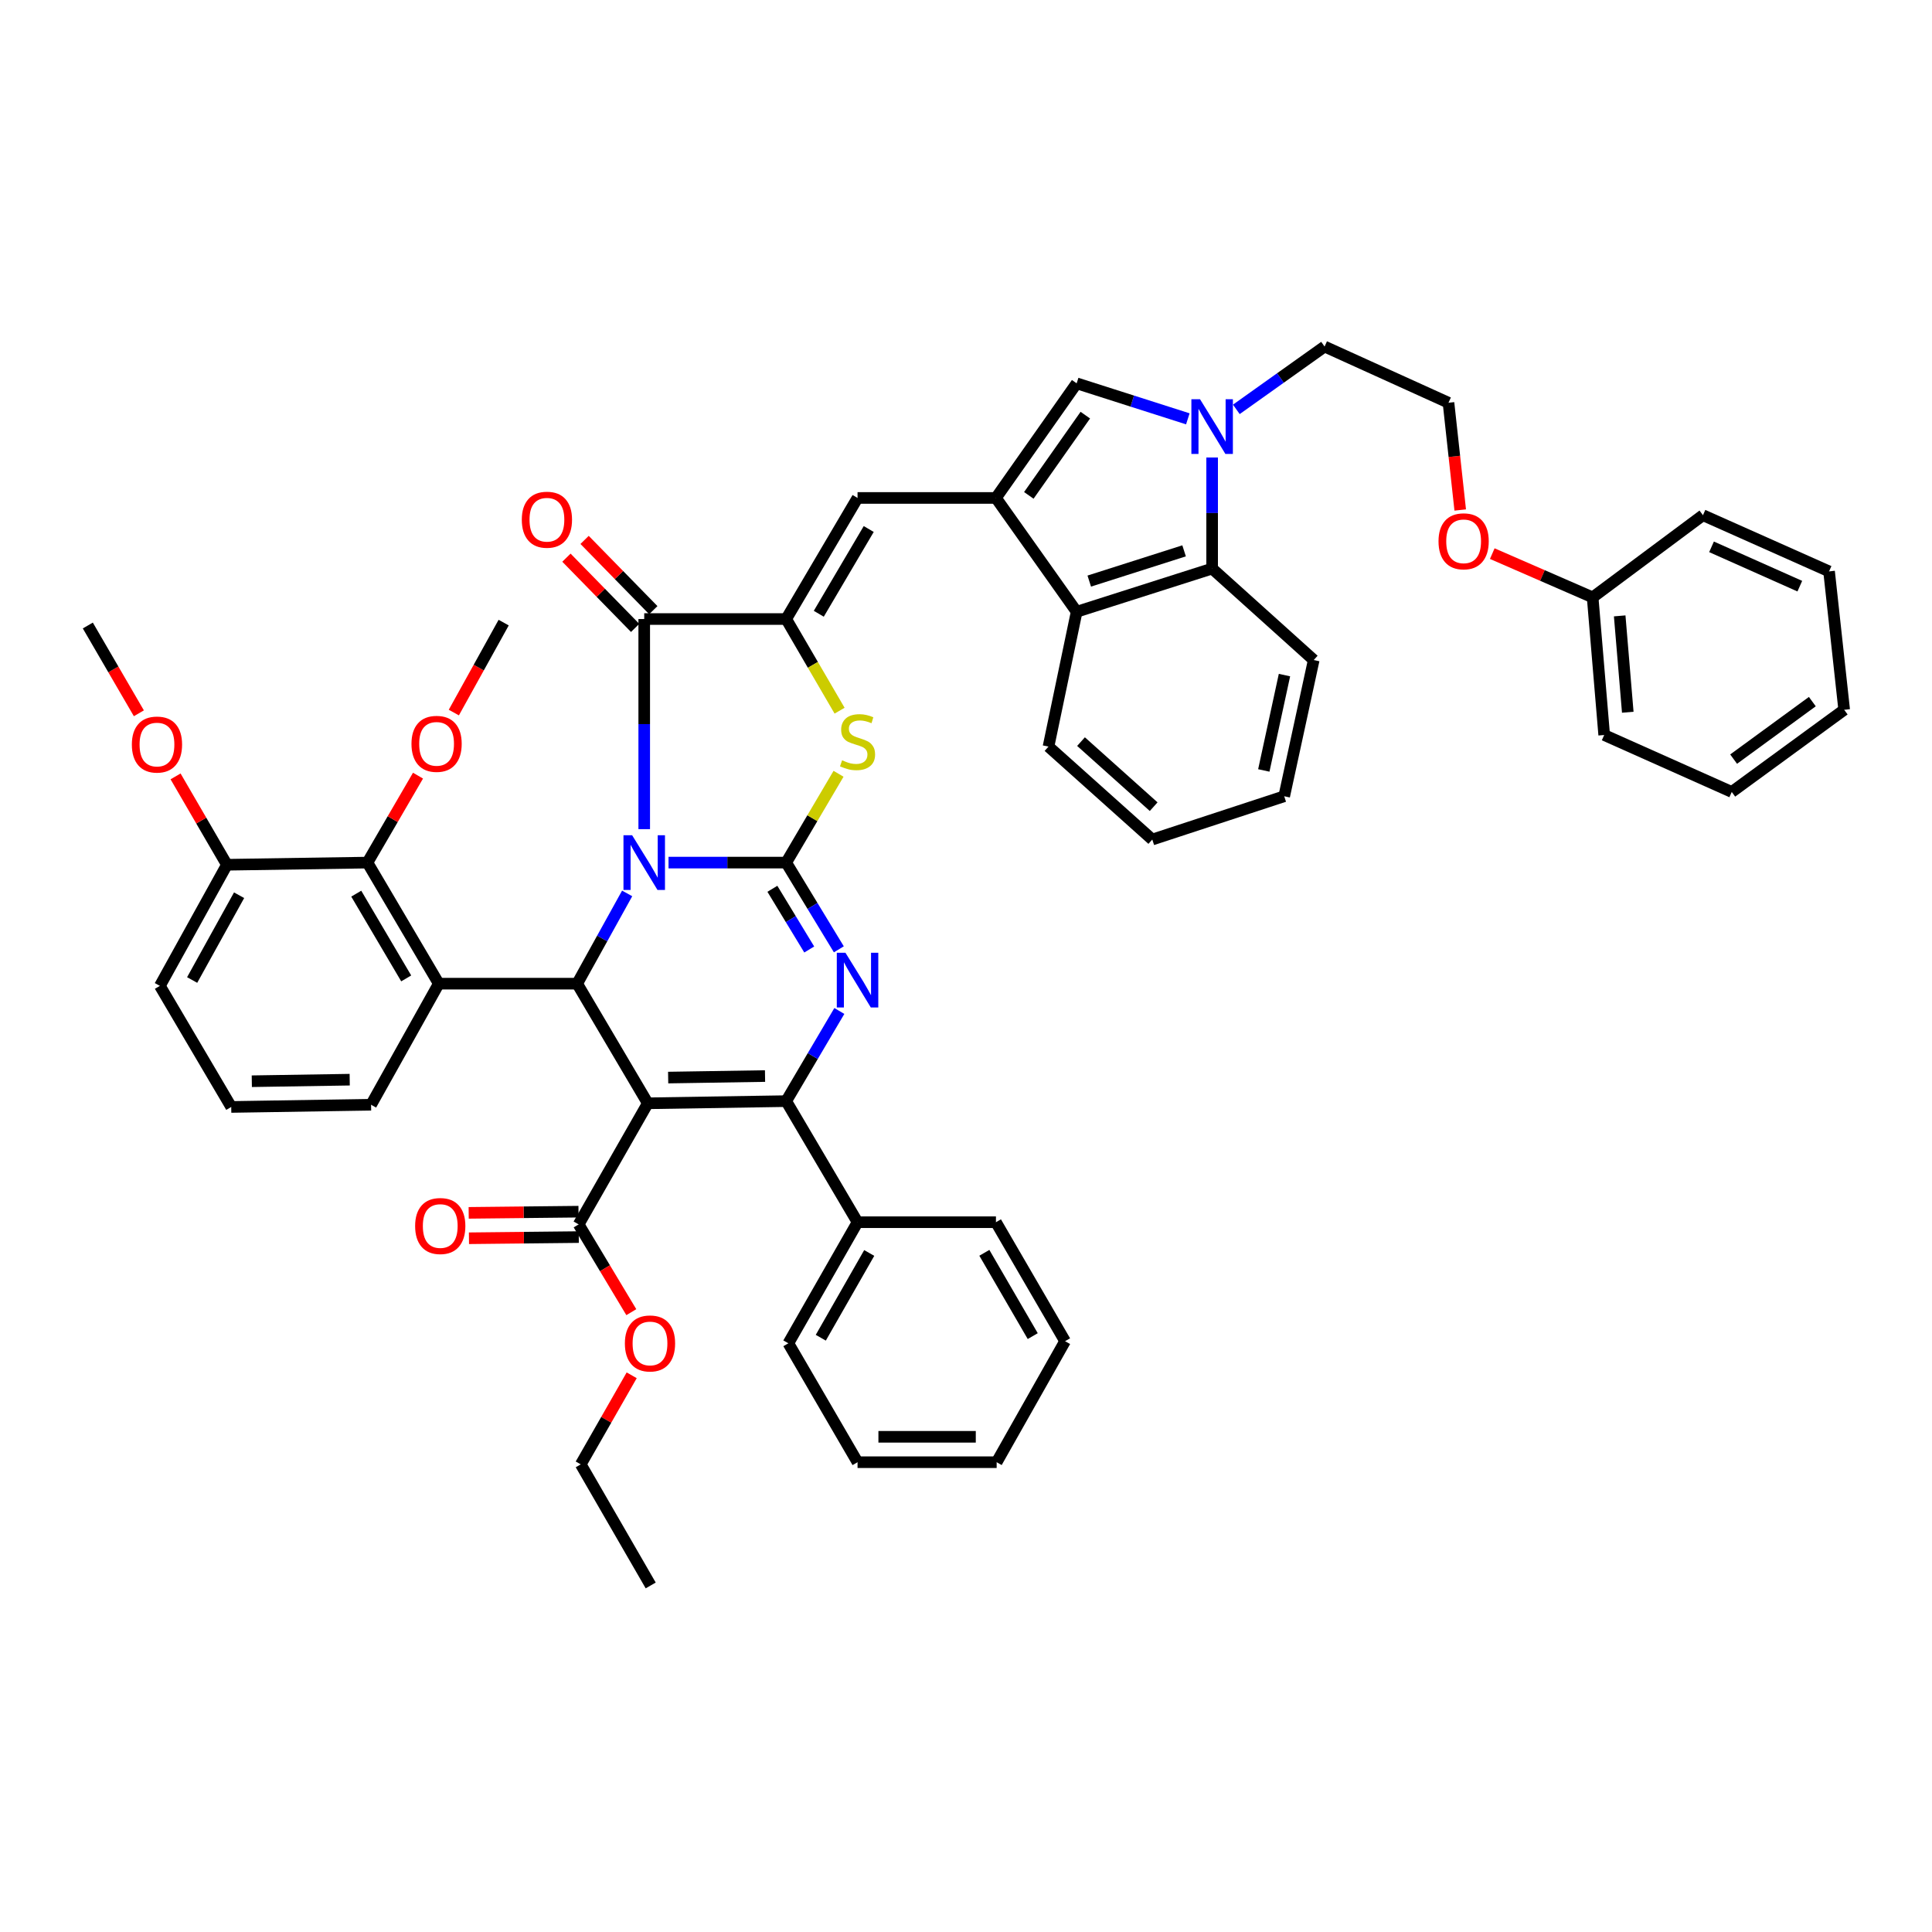 <?xml version='1.0' encoding='iso-8859-1'?>
<svg version='1.1' baseProfile='full'
              xmlns='http://www.w3.org/2000/svg'
                      xmlns:rdkit='http://www.rdkit.org/xml'
                      xmlns:xlink='http://www.w3.org/1999/xlink'
                  xml:space='preserve'
width='1000px' height='1000px' viewBox='0 0 1000 1000'>
<!-- END OF HEADER -->
<rect style='opacity:1.0;fill:#FFFFFF;stroke:none' width='1000' height='1000' x='0' y='0'> </rect>
<path class='bond-0' d='M 346.027,446.48 L 376.48,446.48' style='fill:none;fill-rule:evenodd;stroke:#0000FF;stroke-width:6px;stroke-linecap:butt;stroke-linejoin:miter;stroke-opacity:1' />
<path class='bond-0' d='M 376.48,446.48 L 406.933,446.48' style='fill:none;fill-rule:evenodd;stroke:#000000;stroke-width:6px;stroke-linecap:butt;stroke-linejoin:miter;stroke-opacity:1' />
<path class='bond-2' d='M 324.616,462.431 L 311.681,485.788' style='fill:none;fill-rule:evenodd;stroke:#0000FF;stroke-width:6px;stroke-linecap:butt;stroke-linejoin:miter;stroke-opacity:1' />
<path class='bond-2' d='M 311.681,485.788 L 298.746,509.145' style='fill:none;fill-rule:evenodd;stroke:#000000;stroke-width:6px;stroke-linecap:butt;stroke-linejoin:miter;stroke-opacity:1' />
<path class='bond-5' d='M 333.45,429.168 L 333.45,374.79' style='fill:none;fill-rule:evenodd;stroke:#0000FF;stroke-width:6px;stroke-linecap:butt;stroke-linejoin:miter;stroke-opacity:1' />
<path class='bond-5' d='M 333.45,374.79 L 333.45,320.411' style='fill:none;fill-rule:evenodd;stroke:#000000;stroke-width:6px;stroke-linecap:butt;stroke-linejoin:miter;stroke-opacity:1' />
<path class='bond-4' d='M 406.933,446.48 L 420.56,468.923' style='fill:none;fill-rule:evenodd;stroke:#000000;stroke-width:6px;stroke-linecap:butt;stroke-linejoin:miter;stroke-opacity:1' />
<path class='bond-4' d='M 420.56,468.923 L 434.187,491.366' style='fill:none;fill-rule:evenodd;stroke:#0000FF;stroke-width:6px;stroke-linecap:butt;stroke-linejoin:miter;stroke-opacity:1' />
<path class='bond-4' d='M 399.783,460.037 L 409.321,475.747' style='fill:none;fill-rule:evenodd;stroke:#000000;stroke-width:6px;stroke-linecap:butt;stroke-linejoin:miter;stroke-opacity:1' />
<path class='bond-4' d='M 409.321,475.747 L 418.86,491.457' style='fill:none;fill-rule:evenodd;stroke:#0000FF;stroke-width:6px;stroke-linecap:butt;stroke-linejoin:miter;stroke-opacity:1' />
<path class='bond-7' d='M 406.933,446.48 L 420.479,423.493' style='fill:none;fill-rule:evenodd;stroke:#000000;stroke-width:6px;stroke-linecap:butt;stroke-linejoin:miter;stroke-opacity:1' />
<path class='bond-7' d='M 420.479,423.493 L 434.025,400.506' style='fill:none;fill-rule:evenodd;stroke:#CCCC00;stroke-width:6px;stroke-linecap:butt;stroke-linejoin:miter;stroke-opacity:1' />
<path class='bond-1' d='M 335.298,571.066 L 298.746,509.145' style='fill:none;fill-rule:evenodd;stroke:#000000;stroke-width:6px;stroke-linecap:butt;stroke-linejoin:miter;stroke-opacity:1' />
<path class='bond-3' d='M 335.298,571.066 L 406.933,569.941' style='fill:none;fill-rule:evenodd;stroke:#000000;stroke-width:6px;stroke-linecap:butt;stroke-linejoin:miter;stroke-opacity:1' />
<path class='bond-3' d='M 345.837,557.75 L 395.981,556.963' style='fill:none;fill-rule:evenodd;stroke:#000000;stroke-width:6px;stroke-linecap:butt;stroke-linejoin:miter;stroke-opacity:1' />
<path class='bond-13' d='M 335.298,571.066 L 299.506,633.738' style='fill:none;fill-rule:evenodd;stroke:#000000;stroke-width:6px;stroke-linecap:butt;stroke-linejoin:miter;stroke-opacity:1' />
<path class='bond-9' d='M 298.746,509.145 L 227.118,509.145' style='fill:none;fill-rule:evenodd;stroke:#000000;stroke-width:6px;stroke-linecap:butt;stroke-linejoin:miter;stroke-opacity:1' />
<path class='bond-17' d='M 406.933,569.941 L 443.865,632.613' style='fill:none;fill-rule:evenodd;stroke:#000000;stroke-width:6px;stroke-linecap:butt;stroke-linejoin:miter;stroke-opacity:1' />
<path class='bond-50' d='M 406.933,569.941 L 420.689,546.612' style='fill:none;fill-rule:evenodd;stroke:#000000;stroke-width:6px;stroke-linecap:butt;stroke-linejoin:miter;stroke-opacity:1' />
<path class='bond-50' d='M 420.689,546.612 L 434.444,523.282' style='fill:none;fill-rule:evenodd;stroke:#0000FF;stroke-width:6px;stroke-linecap:butt;stroke-linejoin:miter;stroke-opacity:1' />
<path class='bond-6' d='M 333.45,320.411 L 406.933,320.411' style='fill:none;fill-rule:evenodd;stroke:#000000;stroke-width:6px;stroke-linecap:butt;stroke-linejoin:miter;stroke-opacity:1' />
<path class='bond-18' d='M 338.149,315.814 L 320.367,297.635' style='fill:none;fill-rule:evenodd;stroke:#000000;stroke-width:6px;stroke-linecap:butt;stroke-linejoin:miter;stroke-opacity:1' />
<path class='bond-18' d='M 320.367,297.635 L 302.585,279.456' style='fill:none;fill-rule:evenodd;stroke:#FF0000;stroke-width:6px;stroke-linecap:butt;stroke-linejoin:miter;stroke-opacity:1' />
<path class='bond-18' d='M 328.75,325.008 L 310.968,306.829' style='fill:none;fill-rule:evenodd;stroke:#000000;stroke-width:6px;stroke-linecap:butt;stroke-linejoin:miter;stroke-opacity:1' />
<path class='bond-18' d='M 310.968,306.829 L 293.186,288.65' style='fill:none;fill-rule:evenodd;stroke:#FF0000;stroke-width:6px;stroke-linecap:butt;stroke-linejoin:miter;stroke-opacity:1' />
<path class='bond-11' d='M 406.933,320.411 L 443.865,257.738' style='fill:none;fill-rule:evenodd;stroke:#000000;stroke-width:6px;stroke-linecap:butt;stroke-linejoin:miter;stroke-opacity:1' />
<path class='bond-11' d='M 423.801,317.685 L 449.653,273.814' style='fill:none;fill-rule:evenodd;stroke:#000000;stroke-width:6px;stroke-linecap:butt;stroke-linejoin:miter;stroke-opacity:1' />
<path class='bond-49' d='M 406.933,320.411 L 420.752,344.132' style='fill:none;fill-rule:evenodd;stroke:#000000;stroke-width:6px;stroke-linecap:butt;stroke-linejoin:miter;stroke-opacity:1' />
<path class='bond-49' d='M 420.752,344.132 L 434.571,367.853' style='fill:none;fill-rule:evenodd;stroke:#CCCC00;stroke-width:6px;stroke-linecap:butt;stroke-linejoin:miter;stroke-opacity:1' />
<path class='bond-8' d='M 515.5,257.738 L 443.865,257.738' style='fill:none;fill-rule:evenodd;stroke:#000000;stroke-width:6px;stroke-linecap:butt;stroke-linejoin:miter;stroke-opacity:1' />
<path class='bond-12' d='M 515.5,257.738 L 557.275,198.411' style='fill:none;fill-rule:evenodd;stroke:#000000;stroke-width:6px;stroke-linecap:butt;stroke-linejoin:miter;stroke-opacity:1' />
<path class='bond-12' d='M 532.517,256.409 L 561.759,214.88' style='fill:none;fill-rule:evenodd;stroke:#000000;stroke-width:6px;stroke-linecap:butt;stroke-linejoin:miter;stroke-opacity:1' />
<path class='bond-14' d='M 515.5,257.738 L 557.275,316.649' style='fill:none;fill-rule:evenodd;stroke:#000000;stroke-width:6px;stroke-linecap:butt;stroke-linejoin:miter;stroke-opacity:1' />
<path class='bond-16' d='M 227.118,509.145 L 190.186,446.48' style='fill:none;fill-rule:evenodd;stroke:#000000;stroke-width:6px;stroke-linecap:butt;stroke-linejoin:miter;stroke-opacity:1' />
<path class='bond-16' d='M 210.251,506.421 L 184.399,462.555' style='fill:none;fill-rule:evenodd;stroke:#000000;stroke-width:6px;stroke-linecap:butt;stroke-linejoin:miter;stroke-opacity:1' />
<path class='bond-21' d='M 227.118,509.145 L 192.071,571.818' style='fill:none;fill-rule:evenodd;stroke:#000000;stroke-width:6px;stroke-linecap:butt;stroke-linejoin:miter;stroke-opacity:1' />
<path class='bond-10' d='M 614.818,216.789 L 586.046,207.6' style='fill:none;fill-rule:evenodd;stroke:#0000FF;stroke-width:6px;stroke-linecap:butt;stroke-linejoin:miter;stroke-opacity:1' />
<path class='bond-10' d='M 586.046,207.6 L 557.275,198.411' style='fill:none;fill-rule:evenodd;stroke:#000000;stroke-width:6px;stroke-linecap:butt;stroke-linejoin:miter;stroke-opacity:1' />
<path class='bond-22' d='M 639.924,211.89 L 662.762,195.633' style='fill:none;fill-rule:evenodd;stroke:#0000FF;stroke-width:6px;stroke-linecap:butt;stroke-linejoin:miter;stroke-opacity:1' />
<path class='bond-22' d='M 662.762,195.633 L 685.6,179.376' style='fill:none;fill-rule:evenodd;stroke:#000000;stroke-width:6px;stroke-linecap:butt;stroke-linejoin:miter;stroke-opacity:1' />
<path class='bond-52' d='M 627.398,236.804 L 627.398,265.547' style='fill:none;fill-rule:evenodd;stroke:#0000FF;stroke-width:6px;stroke-linecap:butt;stroke-linejoin:miter;stroke-opacity:1' />
<path class='bond-52' d='M 627.398,265.547 L 627.398,294.29' style='fill:none;fill-rule:evenodd;stroke:#000000;stroke-width:6px;stroke-linecap:butt;stroke-linejoin:miter;stroke-opacity:1' />
<path class='bond-20' d='M 299.435,627.165 L 271.013,627.469' style='fill:none;fill-rule:evenodd;stroke:#000000;stroke-width:6px;stroke-linecap:butt;stroke-linejoin:miter;stroke-opacity:1' />
<path class='bond-20' d='M 271.013,627.469 L 242.591,627.773' style='fill:none;fill-rule:evenodd;stroke:#FF0000;stroke-width:6px;stroke-linecap:butt;stroke-linejoin:miter;stroke-opacity:1' />
<path class='bond-20' d='M 299.576,640.312 L 271.154,640.616' style='fill:none;fill-rule:evenodd;stroke:#000000;stroke-width:6px;stroke-linecap:butt;stroke-linejoin:miter;stroke-opacity:1' />
<path class='bond-20' d='M 271.154,640.616 L 242.732,640.921' style='fill:none;fill-rule:evenodd;stroke:#FF0000;stroke-width:6px;stroke-linecap:butt;stroke-linejoin:miter;stroke-opacity:1' />
<path class='bond-24' d='M 299.506,633.738 L 313.137,656.455' style='fill:none;fill-rule:evenodd;stroke:#000000;stroke-width:6px;stroke-linecap:butt;stroke-linejoin:miter;stroke-opacity:1' />
<path class='bond-24' d='M 313.137,656.455 L 326.768,679.172' style='fill:none;fill-rule:evenodd;stroke:#FF0000;stroke-width:6px;stroke-linecap:butt;stroke-linejoin:miter;stroke-opacity:1' />
<path class='bond-15' d='M 557.275,316.649 L 627.398,294.29' style='fill:none;fill-rule:evenodd;stroke:#000000;stroke-width:6px;stroke-linecap:butt;stroke-linejoin:miter;stroke-opacity:1' />
<path class='bond-15' d='M 563.799,300.769 L 612.885,285.117' style='fill:none;fill-rule:evenodd;stroke:#000000;stroke-width:6px;stroke-linecap:butt;stroke-linejoin:miter;stroke-opacity:1' />
<path class='bond-30' d='M 557.275,316.649 L 542.702,386.437' style='fill:none;fill-rule:evenodd;stroke:#000000;stroke-width:6px;stroke-linecap:butt;stroke-linejoin:miter;stroke-opacity:1' />
<path class='bond-29' d='M 627.398,294.29 L 679.983,341.631' style='fill:none;fill-rule:evenodd;stroke:#000000;stroke-width:6px;stroke-linecap:butt;stroke-linejoin:miter;stroke-opacity:1' />
<path class='bond-19' d='M 190.186,446.48 L 117.455,447.597' style='fill:none;fill-rule:evenodd;stroke:#000000;stroke-width:6px;stroke-linecap:butt;stroke-linejoin:miter;stroke-opacity:1' />
<path class='bond-23' d='M 190.186,446.48 L 203.273,423.976' style='fill:none;fill-rule:evenodd;stroke:#000000;stroke-width:6px;stroke-linecap:butt;stroke-linejoin:miter;stroke-opacity:1' />
<path class='bond-23' d='M 203.273,423.976 L 216.36,401.472' style='fill:none;fill-rule:evenodd;stroke:#FF0000;stroke-width:6px;stroke-linecap:butt;stroke-linejoin:miter;stroke-opacity:1' />
<path class='bond-33' d='M 443.865,632.613 L 408.051,695.286' style='fill:none;fill-rule:evenodd;stroke:#000000;stroke-width:6px;stroke-linecap:butt;stroke-linejoin:miter;stroke-opacity:1' />
<path class='bond-33' d='M 449.908,648.538 L 424.839,692.409' style='fill:none;fill-rule:evenodd;stroke:#000000;stroke-width:6px;stroke-linecap:butt;stroke-linejoin:miter;stroke-opacity:1' />
<path class='bond-34' d='M 443.865,632.613 L 515.5,632.613' style='fill:none;fill-rule:evenodd;stroke:#000000;stroke-width:6px;stroke-linecap:butt;stroke-linejoin:miter;stroke-opacity:1' />
<path class='bond-25' d='M 117.455,447.597 L 104.164,424.728' style='fill:none;fill-rule:evenodd;stroke:#000000;stroke-width:6px;stroke-linecap:butt;stroke-linejoin:miter;stroke-opacity:1' />
<path class='bond-25' d='M 104.164,424.728 L 90.872,401.859' style='fill:none;fill-rule:evenodd;stroke:#FF0000;stroke-width:6px;stroke-linecap:butt;stroke-linejoin:miter;stroke-opacity:1' />
<path class='bond-51' d='M 117.455,447.597 L 82.751,510.285' style='fill:none;fill-rule:evenodd;stroke:#000000;stroke-width:6px;stroke-linecap:butt;stroke-linejoin:miter;stroke-opacity:1' />
<path class='bond-51' d='M 123.753,463.369 L 99.46,507.25' style='fill:none;fill-rule:evenodd;stroke:#000000;stroke-width:6px;stroke-linecap:butt;stroke-linejoin:miter;stroke-opacity:1' />
<path class='bond-31' d='M 192.071,571.818 L 119.683,572.958' style='fill:none;fill-rule:evenodd;stroke:#000000;stroke-width:6px;stroke-linecap:butt;stroke-linejoin:miter;stroke-opacity:1' />
<path class='bond-31' d='M 181.006,558.842 L 130.334,559.64' style='fill:none;fill-rule:evenodd;stroke:#000000;stroke-width:6px;stroke-linecap:butt;stroke-linejoin:miter;stroke-opacity:1' />
<path class='bond-28' d='M 685.6,179.376 L 749.734,208.462' style='fill:none;fill-rule:evenodd;stroke:#000000;stroke-width:6px;stroke-linecap:butt;stroke-linejoin:miter;stroke-opacity:1' />
<path class='bond-36' d='M 234.903,368.821 L 247.8,345.54' style='fill:none;fill-rule:evenodd;stroke:#FF0000;stroke-width:6px;stroke-linecap:butt;stroke-linejoin:miter;stroke-opacity:1' />
<path class='bond-36' d='M 247.8,345.54 L 260.697,322.259' style='fill:none;fill-rule:evenodd;stroke:#000000;stroke-width:6px;stroke-linecap:butt;stroke-linejoin:miter;stroke-opacity:1' />
<path class='bond-35' d='M 326.963,711.851 L 313.778,734.901' style='fill:none;fill-rule:evenodd;stroke:#FF0000;stroke-width:6px;stroke-linecap:butt;stroke-linejoin:miter;stroke-opacity:1' />
<path class='bond-35' d='M 313.778,734.901 L 300.594,757.952' style='fill:none;fill-rule:evenodd;stroke:#000000;stroke-width:6px;stroke-linecap:butt;stroke-linejoin:miter;stroke-opacity:1' />
<path class='bond-37' d='M 71.882,369.198 L 58.668,346.481' style='fill:none;fill-rule:evenodd;stroke:#FF0000;stroke-width:6px;stroke-linecap:butt;stroke-linejoin:miter;stroke-opacity:1' />
<path class='bond-37' d='M 58.668,346.481 L 45.455,323.764' style='fill:none;fill-rule:evenodd;stroke:#000000;stroke-width:6px;stroke-linecap:butt;stroke-linejoin:miter;stroke-opacity:1' />
<path class='bond-26' d='M 755.808,263.976 L 752.771,236.219' style='fill:none;fill-rule:evenodd;stroke:#FF0000;stroke-width:6px;stroke-linecap:butt;stroke-linejoin:miter;stroke-opacity:1' />
<path class='bond-26' d='M 752.771,236.219 L 749.734,208.462' style='fill:none;fill-rule:evenodd;stroke:#000000;stroke-width:6px;stroke-linecap:butt;stroke-linejoin:miter;stroke-opacity:1' />
<path class='bond-27' d='M 772.393,286.555 L 798.371,297.873' style='fill:none;fill-rule:evenodd;stroke:#FF0000;stroke-width:6px;stroke-linecap:butt;stroke-linejoin:miter;stroke-opacity:1' />
<path class='bond-27' d='M 798.371,297.873 L 824.35,309.191' style='fill:none;fill-rule:evenodd;stroke:#000000;stroke-width:6px;stroke-linecap:butt;stroke-linejoin:miter;stroke-opacity:1' />
<path class='bond-38' d='M 824.35,309.191 L 830.325,380.44' style='fill:none;fill-rule:evenodd;stroke:#000000;stroke-width:6px;stroke-linecap:butt;stroke-linejoin:miter;stroke-opacity:1' />
<path class='bond-38' d='M 838.348,318.78 L 842.531,368.654' style='fill:none;fill-rule:evenodd;stroke:#000000;stroke-width:6px;stroke-linecap:butt;stroke-linejoin:miter;stroke-opacity:1' />
<path class='bond-39' d='M 824.35,309.191 L 881.449,266.665' style='fill:none;fill-rule:evenodd;stroke:#000000;stroke-width:6px;stroke-linecap:butt;stroke-linejoin:miter;stroke-opacity:1' />
<path class='bond-54' d='M 679.983,341.631 L 664.702,412.141' style='fill:none;fill-rule:evenodd;stroke:#000000;stroke-width:6px;stroke-linecap:butt;stroke-linejoin:miter;stroke-opacity:1' />
<path class='bond-54' d='M 664.841,349.423 L 654.145,398.78' style='fill:none;fill-rule:evenodd;stroke:#000000;stroke-width:6px;stroke-linecap:butt;stroke-linejoin:miter;stroke-opacity:1' />
<path class='bond-40' d='M 542.702,386.437 L 596.42,434.544' style='fill:none;fill-rule:evenodd;stroke:#000000;stroke-width:6px;stroke-linecap:butt;stroke-linejoin:miter;stroke-opacity:1' />
<path class='bond-40' d='M 559.531,383.858 L 597.134,417.534' style='fill:none;fill-rule:evenodd;stroke:#000000;stroke-width:6px;stroke-linecap:butt;stroke-linejoin:miter;stroke-opacity:1' />
<path class='bond-32' d='M 119.683,572.958 L 82.751,510.285' style='fill:none;fill-rule:evenodd;stroke:#000000;stroke-width:6px;stroke-linecap:butt;stroke-linejoin:miter;stroke-opacity:1' />
<path class='bond-44' d='M 408.051,695.286 L 443.865,756.834' style='fill:none;fill-rule:evenodd;stroke:#000000;stroke-width:6px;stroke-linecap:butt;stroke-linejoin:miter;stroke-opacity:1' />
<path class='bond-43' d='M 515.5,632.613 L 551.278,694.205' style='fill:none;fill-rule:evenodd;stroke:#000000;stroke-width:6px;stroke-linecap:butt;stroke-linejoin:miter;stroke-opacity:1' />
<path class='bond-43' d='M 509.498,648.456 L 534.542,691.571' style='fill:none;fill-rule:evenodd;stroke:#000000;stroke-width:6px;stroke-linecap:butt;stroke-linejoin:miter;stroke-opacity:1' />
<path class='bond-42' d='M 300.594,757.952 L 336.802,820.624' style='fill:none;fill-rule:evenodd;stroke:#000000;stroke-width:6px;stroke-linecap:butt;stroke-linejoin:miter;stroke-opacity:1' />
<path class='bond-46' d='M 830.325,380.44 L 896.35,409.913' style='fill:none;fill-rule:evenodd;stroke:#000000;stroke-width:6px;stroke-linecap:butt;stroke-linejoin:miter;stroke-opacity:1' />
<path class='bond-45' d='M 881.449,266.665 L 946.722,295.751' style='fill:none;fill-rule:evenodd;stroke:#000000;stroke-width:6px;stroke-linecap:butt;stroke-linejoin:miter;stroke-opacity:1' />
<path class='bond-45' d='M 885.888,283.037 L 931.58,303.398' style='fill:none;fill-rule:evenodd;stroke:#000000;stroke-width:6px;stroke-linecap:butt;stroke-linejoin:miter;stroke-opacity:1' />
<path class='bond-41' d='M 596.42,434.544 L 664.702,412.141' style='fill:none;fill-rule:evenodd;stroke:#000000;stroke-width:6px;stroke-linecap:butt;stroke-linejoin:miter;stroke-opacity:1' />
<path class='bond-47' d='M 551.278,694.205 L 515.865,756.834' style='fill:none;fill-rule:evenodd;stroke:#000000;stroke-width:6px;stroke-linecap:butt;stroke-linejoin:miter;stroke-opacity:1' />
<path class='bond-53' d='M 443.865,756.834 L 515.865,756.834' style='fill:none;fill-rule:evenodd;stroke:#000000;stroke-width:6px;stroke-linecap:butt;stroke-linejoin:miter;stroke-opacity:1' />
<path class='bond-53' d='M 454.665,743.686 L 505.065,743.686' style='fill:none;fill-rule:evenodd;stroke:#000000;stroke-width:6px;stroke-linecap:butt;stroke-linejoin:miter;stroke-opacity:1' />
<path class='bond-48' d='M 946.722,295.751 L 954.545,367.387' style='fill:none;fill-rule:evenodd;stroke:#000000;stroke-width:6px;stroke-linecap:butt;stroke-linejoin:miter;stroke-opacity:1' />
<path class='bond-55' d='M 896.35,409.913 L 954.545,367.387' style='fill:none;fill-rule:evenodd;stroke:#000000;stroke-width:6px;stroke-linecap:butt;stroke-linejoin:miter;stroke-opacity:1' />
<path class='bond-55' d='M 897.322,392.919 L 938.059,363.15' style='fill:none;fill-rule:evenodd;stroke:#000000;stroke-width:6px;stroke-linecap:butt;stroke-linejoin:miter;stroke-opacity:1' />
<path  class='atom-0' d='M 327.19 432.32
L 336.47 447.32
Q 337.39 448.8, 338.87 451.48
Q 340.35 454.16, 340.43 454.32
L 340.43 432.32
L 344.19 432.32
L 344.19 460.64
L 340.31 460.64
L 330.35 444.24
Q 329.19 442.32, 327.95 440.12
Q 326.75 437.92, 326.39 437.24
L 326.39 460.64
L 322.71 460.64
L 322.71 432.32
L 327.19 432.32
' fill='#0000FF'/>
<path  class='atom-5' d='M 437.605 493.145
L 446.885 508.145
Q 447.805 509.625, 449.285 512.305
Q 450.765 514.985, 450.845 515.145
L 450.845 493.145
L 454.605 493.145
L 454.605 521.465
L 450.725 521.465
L 440.765 505.065
Q 439.605 503.145, 438.365 500.945
Q 437.165 498.745, 436.805 498.065
L 436.805 521.465
L 433.125 521.465
L 433.125 493.145
L 437.605 493.145
' fill='#0000FF'/>
<path  class='atom-8' d='M 435.865 393.527
Q 436.185 393.647, 437.505 394.207
Q 438.825 394.767, 440.265 395.127
Q 441.745 395.447, 443.185 395.447
Q 445.865 395.447, 447.425 394.167
Q 448.985 392.847, 448.985 390.567
Q 448.985 389.007, 448.185 388.047
Q 447.425 387.087, 446.225 386.567
Q 445.025 386.047, 443.025 385.447
Q 440.505 384.687, 438.985 383.967
Q 437.505 383.247, 436.425 381.727
Q 435.385 380.207, 435.385 377.647
Q 435.385 374.087, 437.785 371.887
Q 440.225 369.687, 445.025 369.687
Q 448.305 369.687, 452.025 371.247
L 451.105 374.327
Q 447.705 372.927, 445.145 372.927
Q 442.385 372.927, 440.865 374.087
Q 439.345 375.207, 439.385 377.167
Q 439.385 378.687, 440.145 379.607
Q 440.945 380.527, 442.065 381.047
Q 443.225 381.567, 445.145 382.167
Q 447.705 382.967, 449.225 383.767
Q 450.745 384.567, 451.825 386.207
Q 452.945 387.807, 452.945 390.567
Q 452.945 394.487, 450.305 396.607
Q 447.705 398.687, 443.345 398.687
Q 440.825 398.687, 438.905 398.127
Q 437.025 397.607, 434.785 396.687
L 435.865 393.527
' fill='#CCCC00'/>
<path  class='atom-11' d='M 621.138 206.647
L 630.418 221.647
Q 631.338 223.127, 632.818 225.807
Q 634.298 228.487, 634.378 228.647
L 634.378 206.647
L 638.138 206.647
L 638.138 234.967
L 634.258 234.967
L 624.298 218.567
Q 623.138 216.647, 621.898 214.447
Q 620.698 212.247, 620.338 211.567
L 620.338 234.967
L 616.658 234.967
L 616.658 206.647
L 621.138 206.647
' fill='#0000FF'/>
<path  class='atom-19' d='M 270.085 269.002
Q 270.085 262.202, 273.445 258.402
Q 276.805 254.602, 283.085 254.602
Q 289.365 254.602, 292.725 258.402
Q 296.085 262.202, 296.085 269.002
Q 296.085 275.882, 292.685 279.802
Q 289.285 283.682, 283.085 283.682
Q 276.845 283.682, 273.445 279.802
Q 270.085 275.922, 270.085 269.002
M 283.085 280.482
Q 287.405 280.482, 289.725 277.602
Q 292.085 274.682, 292.085 269.002
Q 292.085 263.442, 289.725 260.642
Q 287.405 257.802, 283.085 257.802
Q 278.765 257.802, 276.405 260.602
Q 274.085 263.402, 274.085 269.002
Q 274.085 274.722, 276.405 277.602
Q 278.765 280.482, 283.085 280.482
' fill='#FF0000'/>
<path  class='atom-21' d='M 214.87 634.585
Q 214.87 627.785, 218.23 623.985
Q 221.59 620.185, 227.87 620.185
Q 234.15 620.185, 237.51 623.985
Q 240.87 627.785, 240.87 634.585
Q 240.87 641.465, 237.47 645.385
Q 234.07 649.265, 227.87 649.265
Q 221.63 649.265, 218.23 645.385
Q 214.87 641.505, 214.87 634.585
M 227.87 646.065
Q 232.19 646.065, 234.51 643.185
Q 236.87 640.265, 236.87 634.585
Q 236.87 629.025, 234.51 626.225
Q 232.19 623.385, 227.87 623.385
Q 223.55 623.385, 221.19 626.185
Q 218.87 628.985, 218.87 634.585
Q 218.87 640.305, 221.19 643.185
Q 223.55 646.065, 227.87 646.065
' fill='#FF0000'/>
<path  class='atom-24' d='M 212.978 385.012
Q 212.978 378.212, 216.338 374.412
Q 219.698 370.612, 225.978 370.612
Q 232.258 370.612, 235.618 374.412
Q 238.978 378.212, 238.978 385.012
Q 238.978 391.892, 235.578 395.812
Q 232.178 399.692, 225.978 399.692
Q 219.738 399.692, 216.338 395.812
Q 212.978 391.932, 212.978 385.012
M 225.978 396.492
Q 230.298 396.492, 232.618 393.612
Q 234.978 390.692, 234.978 385.012
Q 234.978 379.452, 232.618 376.652
Q 230.298 373.812, 225.978 373.812
Q 221.658 373.812, 219.298 376.612
Q 216.978 379.412, 216.978 385.012
Q 216.978 390.732, 219.298 393.612
Q 221.658 396.492, 225.978 396.492
' fill='#FF0000'/>
<path  class='atom-25' d='M 323.437 695.366
Q 323.437 688.566, 326.797 684.766
Q 330.157 680.966, 336.437 680.966
Q 342.717 680.966, 346.077 684.766
Q 349.437 688.566, 349.437 695.366
Q 349.437 702.246, 346.037 706.166
Q 342.637 710.046, 336.437 710.046
Q 330.197 710.046, 326.797 706.166
Q 323.437 702.286, 323.437 695.366
M 336.437 706.846
Q 340.757 706.846, 343.077 703.966
Q 345.437 701.046, 345.437 695.366
Q 345.437 689.806, 343.077 687.006
Q 340.757 684.166, 336.437 684.166
Q 332.117 684.166, 329.757 686.966
Q 327.437 689.766, 327.437 695.366
Q 327.437 701.086, 329.757 703.966
Q 332.117 706.846, 336.437 706.846
' fill='#FF0000'/>
<path  class='atom-26' d='M 68.247 385.377
Q 68.247 378.577, 71.607 374.777
Q 74.967 370.977, 81.247 370.977
Q 87.527 370.977, 90.887 374.777
Q 94.247 378.577, 94.247 385.377
Q 94.247 392.257, 90.847 396.177
Q 87.447 400.057, 81.247 400.057
Q 75.007 400.057, 71.607 396.177
Q 68.247 392.297, 68.247 385.377
M 81.247 396.857
Q 85.567 396.857, 87.887 393.977
Q 90.247 391.057, 90.247 385.377
Q 90.247 379.817, 87.887 377.017
Q 85.567 374.177, 81.247 374.177
Q 76.927 374.177, 74.567 376.977
Q 72.247 379.777, 72.247 385.377
Q 72.247 391.097, 74.567 393.977
Q 76.927 396.857, 81.247 396.857
' fill='#FF0000'/>
<path  class='atom-27' d='M 744.572 280.178
Q 744.572 273.378, 747.932 269.578
Q 751.292 265.778, 757.572 265.778
Q 763.852 265.778, 767.212 269.578
Q 770.572 273.378, 770.572 280.178
Q 770.572 287.058, 767.172 290.978
Q 763.772 294.858, 757.572 294.858
Q 751.332 294.858, 747.932 290.978
Q 744.572 287.098, 744.572 280.178
M 757.572 291.658
Q 761.892 291.658, 764.212 288.778
Q 766.572 285.858, 766.572 280.178
Q 766.572 274.618, 764.212 271.818
Q 761.892 268.978, 757.572 268.978
Q 753.252 268.978, 750.892 271.778
Q 748.572 274.578, 748.572 280.178
Q 748.572 285.898, 750.892 288.778
Q 753.252 291.658, 757.572 291.658
' fill='#FF0000'/>
</svg>
